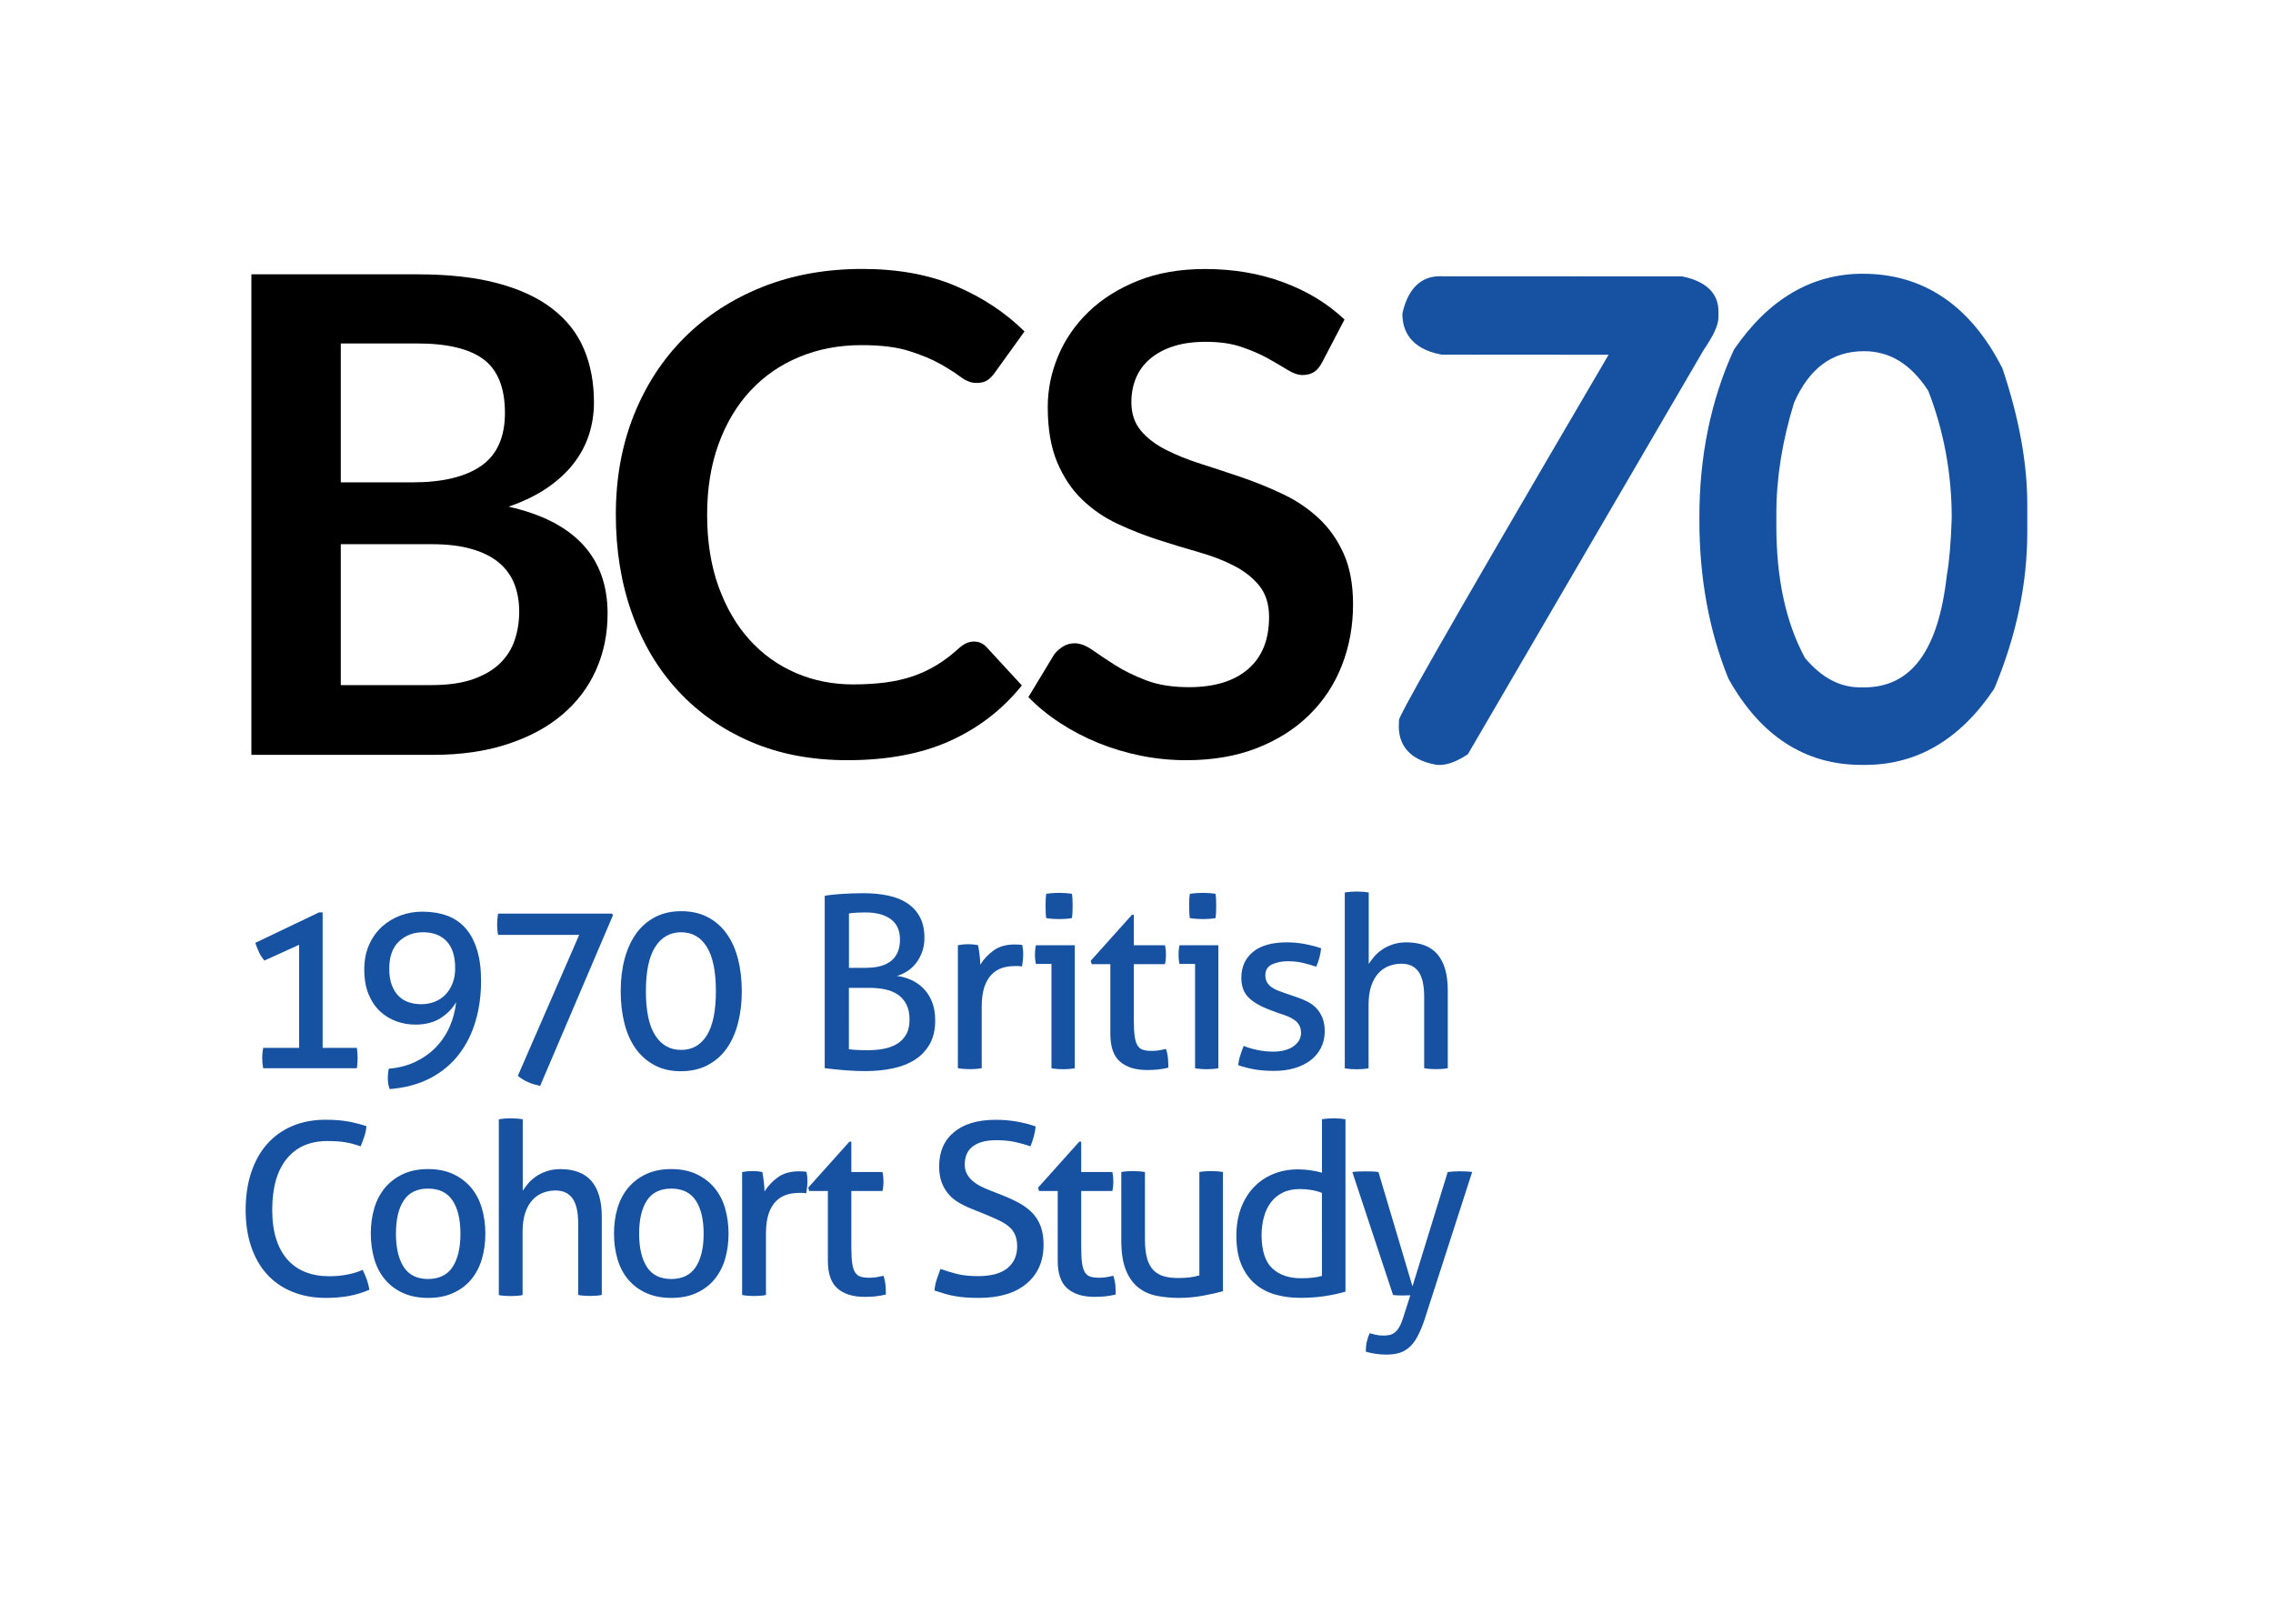 <?xml version="1.0" encoding="utf-8"?>
<!-- Generator: Adobe Illustrator 27.8.0, SVG Export Plug-In . SVG Version: 6.00 Build 0)  -->
<svg version="1.1" id="Layer_1" xmlns="http://www.w3.org/2000/svg" xmlns:xlink="http://www.w3.org/1999/xlink" x="0px" y="0px"
	 viewBox="0 0 396.85 283.46" style="enable-background:new 0 0 396.85 283.46;" xml:space="preserve">
<style type="text/css">
	.st0{fill:#1652A1;}
</style>
<g id="XMLID_1_">
	<g id="XMLID_182_">
		<path id="XMLID_234_" class="st0" d="M46.16,167.69c-0.39-0.47-0.7-0.95-0.92-1.42c-0.22-0.47-0.45-1.03-0.67-1.67l11.13-5.32
			h0.63v23.65h5.98c0.08,0.64,0.13,1.23,0.13,1.76c0,0.59-0.04,1.19-0.13,1.8H45.95c-0.11-0.56-0.17-1.16-0.17-1.8
			c0-0.61,0.06-1.2,0.17-1.76h6.28v-18L46.16,167.69z"/>
		<path id="XMLID_231_" class="st0" d="M83.99,171.25c0,2.46-0.31,4.77-0.94,6.95c-0.63,2.18-1.59,4.12-2.89,5.82
			c-1.3,1.7-2.95,3.09-4.96,4.16c-2.01,1.07-4.39,1.72-7.16,1.95c-0.22-0.53-0.33-1.19-0.33-1.97c0-0.22,0.01-0.48,0.04-0.77
			c0.03-0.29,0.07-0.57,0.13-0.82c1.7-0.14,3.24-0.54,4.62-1.19c1.38-0.66,2.57-1.5,3.58-2.53c1-1.03,1.81-2.22,2.41-3.58
			c0.6-1.35,0.98-2.8,1.15-4.33c-0.59,1.06-1.47,1.98-2.66,2.76c-1.19,0.78-2.67,1.17-4.46,1.17c-1.14,0-2.25-0.19-3.31-0.57
			c-1.06-0.38-2.01-0.96-2.85-1.74c-0.84-0.78-1.51-1.78-2.01-2.99c-0.5-1.21-0.75-2.66-0.75-4.33c0-1.65,0.29-3.1,0.86-4.35
			c0.57-1.26,1.33-2.31,2.28-3.16c0.95-0.85,2.03-1.49,3.24-1.93c1.21-0.43,2.46-0.65,3.75-0.65c1.59,0,3.02,0.23,4.29,0.69
			c1.27,0.46,2.34,1.18,3.22,2.16c0.88,0.98,1.55,2.23,2.03,3.77C83.76,167.3,83.99,169.13,83.99,171.25z M73.57,175.31
			c0.81,0,1.58-0.14,2.3-0.42c0.73-0.28,1.35-0.69,1.88-1.23c0.53-0.54,0.95-1.21,1.26-1.99c0.31-0.78,0.46-1.66,0.46-2.64
			c0-2.09-0.5-3.66-1.49-4.71c-0.99-1.05-2.36-1.57-4.12-1.57c-1.67,0-3.08,0.54-4.21,1.61c-1.13,1.07-1.69,2.66-1.69,4.75
			c0,1.12,0.15,2.06,0.44,2.85c0.29,0.78,0.69,1.42,1.19,1.92c0.5,0.5,1.09,0.87,1.78,1.09C72.06,175.2,72.79,175.31,73.57,175.31z"
			/>
		<path id="XMLID_229_" class="st0" d="M94.3,189.58c-0.75-0.17-1.44-0.38-2.07-0.65c-0.63-0.27-1.23-0.63-1.82-1.11l10.71-24.61
			H86.97c-0.06-0.28-0.1-0.56-0.13-0.86c-0.03-0.29-0.04-0.59-0.04-0.9c0-0.33,0.01-0.67,0.04-1c0.03-0.33,0.07-0.66,0.13-0.96
			h19.88l0.17,0.29L94.3,189.58z"/>
		<path id="XMLID_226_" class="st0" d="M118.96,159.07c1.76,0,3.3,0.35,4.62,1.05c1.32,0.7,2.43,1.67,3.31,2.91
			c0.88,1.24,1.53,2.71,1.97,4.42c0.43,1.7,0.65,3.57,0.65,5.61c0,2.01-0.22,3.87-0.67,5.59c-0.45,1.72-1.11,3.19-1.99,4.42
			c-0.88,1.23-1.99,2.19-3.33,2.89c-1.34,0.7-2.89,1.05-4.64,1.05c-1.76,0-3.29-0.35-4.6-1.05c-1.31-0.7-2.41-1.66-3.29-2.89
			c-0.88-1.23-1.53-2.7-1.97-4.42c-0.43-1.72-0.65-3.58-0.65-5.59c0-2.04,0.22-3.91,0.67-5.61c0.45-1.7,1.11-3.17,1.99-4.42
			c0.88-1.24,1.98-2.21,3.31-2.91C115.66,159.42,117.2,159.07,118.96,159.07z M118.92,162.75c-1.93,0-3.43,0.85-4.52,2.55
			c-1.09,1.7-1.63,4.28-1.63,7.74c0,3.46,0.54,6.03,1.63,7.72c1.09,1.69,2.59,2.53,4.52,2.53c1.93,0,3.42-0.84,4.48-2.53
			c1.06-1.69,1.59-4.26,1.59-7.72c0-3.46-0.53-6.04-1.59-7.74C122.34,163.6,120.85,162.75,118.92,162.75z"/>
		<path id="XMLID_222_" class="st0" d="M143.99,156.39c0.7-0.14,1.67-0.25,2.93-0.33c1.26-0.08,2.52-0.13,3.81-0.13
			c1.59,0,3.04,0.14,4.35,0.42c1.31,0.28,2.43,0.73,3.37,1.36c0.93,0.63,1.66,1.44,2.18,2.43c0.52,0.99,0.77,2.2,0.77,3.62
			c0,0.87-0.13,1.67-0.4,2.41c-0.27,0.74-0.62,1.4-1.07,1.97c-0.45,0.57-0.96,1.05-1.55,1.42c-0.59,0.38-1.19,0.65-1.8,0.82
			c0.78,0.08,1.57,0.29,2.36,0.63c0.79,0.33,1.51,0.81,2.16,1.42c0.64,0.61,1.16,1.39,1.57,2.32c0.4,0.94,0.61,2.07,0.61,3.41
			c0,1.62-0.32,2.99-0.96,4.12c-0.64,1.13-1.51,2.04-2.62,2.74c-1.1,0.7-2.4,1.2-3.89,1.51c-1.49,0.31-3.09,0.46-4.79,0.46
			c-1.06,0-2.22-0.05-3.47-0.15c-1.26-0.1-2.44-0.22-3.56-0.36V156.39z M151.27,168.95c1.9,0,3.35-0.41,4.35-1.23
			c1-0.82,1.51-2.06,1.51-3.7c0-1.59-0.54-2.78-1.61-3.56c-1.07-0.78-2.53-1.17-4.37-1.17c-0.56,0-1.1,0.01-1.61,0.04
			c-0.52,0.03-0.96,0.07-1.32,0.13v9.5H151.27z M148.21,183.17c0.39,0.06,0.89,0.1,1.49,0.13c0.6,0.03,1.19,0.04,1.78,0.04
			c1,0,1.95-0.08,2.82-0.25c0.88-0.17,1.65-0.45,2.32-0.86c0.67-0.4,1.2-0.95,1.59-1.63c0.39-0.68,0.59-1.55,0.59-2.62
			c0-1.03-0.18-1.9-0.54-2.62c-0.36-0.71-0.86-1.28-1.49-1.72c-0.63-0.43-1.37-0.74-2.24-0.92c-0.87-0.18-1.8-0.27-2.8-0.27h-3.52
			V183.17z"/>
		<path id="XMLID_220_" class="st0" d="M167.25,165.01c0.31-0.06,0.6-0.1,0.88-0.13c0.28-0.03,0.57-0.04,0.88-0.04
			c0.31,0,0.61,0.01,0.92,0.04c0.31,0.03,0.59,0.07,0.84,0.13c0.08,0.42,0.17,0.97,0.25,1.65c0.08,0.68,0.13,1.26,0.13,1.74
			c0.59-0.95,1.36-1.77,2.32-2.47c0.96-0.7,2.2-1.05,3.7-1.05c0.22,0,0.45,0.01,0.69,0.02c0.24,0.01,0.44,0.04,0.61,0.06
			c0.06,0.25,0.1,0.52,0.13,0.79c0.03,0.28,0.04,0.57,0.04,0.88c0,0.33-0.02,0.68-0.06,1.05c-0.04,0.36-0.09,0.71-0.15,1.05
			c-0.22-0.06-0.45-0.08-0.69-0.08c-0.24,0-0.43,0-0.56,0c-0.75,0-1.47,0.1-2.16,0.31c-0.68,0.21-1.3,0.58-1.84,1.11
			c-0.54,0.53-0.98,1.26-1.3,2.18c-0.32,0.92-0.48,2.11-0.48,3.56v10.67c-0.31,0.06-0.65,0.1-1.03,0.13
			c-0.38,0.03-0.72,0.04-1.03,0.04c-0.31,0-0.65-0.01-1.03-0.04c-0.38-0.03-0.73-0.07-1.07-0.13V165.01z"/>
		<path id="XMLID_217_" class="st0" d="M183.59,168.28h-2.72c-0.06-0.22-0.1-0.48-0.13-0.77c-0.03-0.29-0.04-0.58-0.04-0.86
			c0-0.28,0.01-0.56,0.04-0.86c0.03-0.29,0.07-0.55,0.13-0.77h6.78v21.47c-0.31,0.06-0.65,0.1-1.03,0.13
			c-0.38,0.03-0.72,0.04-1.03,0.04c-0.28,0-0.61-0.01-0.98-0.04c-0.38-0.03-0.72-0.07-1.03-0.13V168.28z M182.67,160.28
			c-0.06-0.33-0.09-0.7-0.1-1.09c-0.01-0.39-0.02-0.74-0.02-1.05c0-0.31,0.01-0.66,0.02-1.05c0.01-0.39,0.05-0.74,0.1-1.05
			c0.36-0.06,0.75-0.1,1.17-0.13c0.42-0.03,0.78-0.04,1.09-0.04c0.31,0,0.67,0.01,1.09,0.04c0.42,0.03,0.79,0.07,1.13,0.13
			c0.06,0.31,0.09,0.66,0.1,1.05c0.01,0.39,0.02,0.74,0.02,1.05c0,0.31-0.01,0.66-0.02,1.05c-0.01,0.39-0.05,0.75-0.1,1.09
			c-0.33,0.06-0.7,0.1-1.11,0.13c-0.4,0.03-0.76,0.04-1.07,0.04c-0.33,0-0.71-0.01-1.13-0.04
			C183.43,160.38,183.03,160.34,182.67,160.28z"/>
		<path id="XMLID_215_" class="st0" d="M193.86,168.32h-3.26l-0.17-0.59l7.2-8.03h0.33v5.31h5.44c0.11,0.48,0.17,1,0.17,1.59
			c0,0.31-0.01,0.6-0.04,0.88c-0.03,0.28-0.07,0.56-0.13,0.84h-5.44v9.79c0,1.17,0.05,2.11,0.15,2.8c0.1,0.7,0.26,1.23,0.5,1.61
			c0.24,0.38,0.56,0.63,0.96,0.75c0.4,0.13,0.91,0.19,1.53,0.19c0.47,0,0.92-0.03,1.34-0.11c0.42-0.07,0.79-0.15,1.13-0.23
			c0.19,0.56,0.31,1.13,0.36,1.72c0.04,0.59,0.06,1.1,0.06,1.55c-0.56,0.14-1.14,0.24-1.76,0.31c-0.61,0.07-1.27,0.1-1.97,0.1
			c-2.01,0-3.58-0.49-4.71-1.46c-1.13-0.98-1.69-2.59-1.69-4.85V168.32z"/>
		<path id="XMLID_212_" class="st0" d="M208.66,168.28h-2.72c-0.06-0.22-0.1-0.48-0.13-0.77c-0.03-0.29-0.04-0.58-0.04-0.86
			c0-0.28,0.01-0.56,0.04-0.86c0.03-0.29,0.07-0.55,0.13-0.77h6.78v21.47c-0.31,0.06-0.65,0.1-1.03,0.13
			c-0.38,0.03-0.72,0.04-1.03,0.04c-0.28,0-0.61-0.01-0.98-0.04c-0.38-0.03-0.72-0.07-1.03-0.13V168.28z M207.74,160.28
			c-0.06-0.33-0.09-0.7-0.1-1.09c-0.01-0.39-0.02-0.74-0.02-1.05c0-0.31,0.01-0.66,0.02-1.05c0.01-0.39,0.05-0.74,0.1-1.05
			c0.36-0.06,0.75-0.1,1.17-0.13c0.42-0.03,0.78-0.04,1.09-0.04c0.31,0,0.67,0.01,1.09,0.04c0.42,0.03,0.79,0.07,1.13,0.13
			c0.06,0.31,0.09,0.66,0.1,1.05c0.01,0.39,0.02,0.74,0.02,1.05c0,0.31-0.01,0.66-0.02,1.05c-0.01,0.39-0.05,0.75-0.1,1.09
			c-0.33,0.06-0.7,0.1-1.11,0.13c-0.4,0.03-0.76,0.04-1.07,0.04c-0.33,0-0.71-0.01-1.13-0.04
			C208.5,160.38,208.11,160.34,207.74,160.28z"/>
		<path id="XMLID_210_" class="st0" d="M217.14,182.59c0.75,0.31,1.58,0.55,2.49,0.73c0.91,0.18,1.81,0.27,2.7,0.27
			c0.64,0,1.26-0.07,1.84-0.21c0.59-0.14,1.09-0.35,1.53-0.63c0.43-0.28,0.78-0.62,1.05-1.03c0.26-0.4,0.4-0.86,0.4-1.36
			c0-0.56-0.1-1.02-0.31-1.38c-0.21-0.36-0.49-0.67-0.84-0.92c-0.35-0.25-0.75-0.47-1.21-0.65c-0.46-0.18-0.96-0.36-1.49-0.52
			l-1.47-0.54c-1.79-0.67-3.08-1.42-3.89-2.26c-0.81-0.84-1.21-1.97-1.21-3.39c0-1.9,0.68-3.4,2.03-4.52
			c1.35-1.12,3.34-1.67,5.96-1.67c1.09,0,2.16,0.11,3.2,0.31c1.05,0.21,1.96,0.45,2.74,0.73c-0.06,0.56-0.16,1.12-0.31,1.67
			c-0.15,0.56-0.34,1.07-0.56,1.55c-0.61-0.22-1.35-0.44-2.2-0.65c-0.85-0.21-1.76-0.31-2.74-0.31c-1.03,0-1.95,0.18-2.74,0.54
			c-0.79,0.36-1.19,1-1.19,1.92c0,0.48,0.1,0.88,0.29,1.21c0.19,0.33,0.46,0.62,0.79,0.86c0.33,0.24,0.72,0.44,1.15,0.61
			c0.43,0.17,0.9,0.33,1.4,0.5l1.84,0.63c0.67,0.22,1.3,0.49,1.9,0.79c0.6,0.31,1.12,0.69,1.55,1.15c0.43,0.46,0.78,1.02,1.05,1.67
			c0.26,0.66,0.4,1.44,0.4,2.36c0,1.03-0.21,1.97-0.63,2.82c-0.42,0.85-1.01,1.58-1.78,2.18c-0.77,0.6-1.69,1.07-2.78,1.4
			c-1.09,0.33-2.29,0.5-3.6,0.5c-1.34,0-2.51-0.09-3.52-0.27c-1-0.18-1.94-0.42-2.8-0.73c0.06-0.56,0.17-1.12,0.36-1.69
			C216.71,183.71,216.91,183.15,217.14,182.59z"/>
		<path id="XMLID_208_" class="st0" d="M234.81,155.81c0.31-0.06,0.65-0.1,1.03-0.13c0.38-0.03,0.72-0.04,1.03-0.04
			c0.31,0,0.66,0.01,1.05,0.04c0.39,0.03,0.74,0.07,1.05,0.13v12.47c0.25-0.39,0.57-0.81,0.94-1.26c0.38-0.45,0.84-0.86,1.38-1.23
			c0.54-0.38,1.17-0.68,1.88-0.92c0.71-0.24,1.5-0.36,2.36-0.36c2.45,0,4.27,0.71,5.46,2.11c1.19,1.41,1.78,3.49,1.78,6.26v13.6
			c-0.31,0.06-0.65,0.1-1.03,0.13c-0.38,0.03-0.72,0.04-1.03,0.04c-0.31,0-0.65-0.01-1.03-0.04c-0.38-0.03-0.72-0.07-1.03-0.13
			v-12.47c0-1.98-0.33-3.44-0.98-4.37c-0.66-0.93-1.65-1.4-2.99-1.4c-0.75,0-1.48,0.13-2.18,0.4c-0.7,0.27-1.31,0.68-1.84,1.26
			c-0.53,0.57-0.95,1.32-1.26,2.24c-0.31,0.92-0.46,2.04-0.46,3.35v11.01c-0.31,0.06-0.66,0.1-1.05,0.13
			c-0.39,0.03-0.74,0.04-1.05,0.04c-0.28,0-0.61-0.01-1-0.04c-0.39-0.03-0.74-0.07-1.05-0.13V155.81z"/>
		<path id="XMLID_206_" class="st0" d="M63.32,221.69c0.61,1.2,1,2.36,1.17,3.47c-1.17,0.5-2.37,0.87-3.6,1.09
			c-1.23,0.22-2.55,0.33-3.98,0.33c-2.18,0-4.14-0.36-5.88-1.07c-1.74-0.71-3.22-1.73-4.42-3.06c-1.2-1.32-2.12-2.94-2.76-4.83
			c-0.64-1.9-0.96-4.03-0.96-6.4c0-2.4,0.32-4.57,0.96-6.51c0.64-1.94,1.56-3.59,2.76-4.96c1.2-1.37,2.66-2.42,4.39-3.16
			c1.73-0.74,3.67-1.11,5.82-1.11c1.59,0,2.96,0.11,4.1,0.33c1.14,0.22,2.16,0.49,3.06,0.79c-0.06,0.64-0.17,1.23-0.36,1.78
			c-0.18,0.54-0.4,1.12-0.65,1.74c-0.42-0.14-0.82-0.26-1.21-0.38c-0.39-0.11-0.81-0.21-1.26-0.29c-0.45-0.08-0.94-0.15-1.49-0.19
			c-0.54-0.04-1.17-0.06-1.86-0.06c-3.04,0-5.41,1.03-7.09,3.1c-1.69,2.07-2.53,5.04-2.53,8.91c0,1.98,0.24,3.7,0.71,5.15
			c0.47,1.45,1.14,2.65,2.01,3.6c0.86,0.95,1.9,1.66,3.12,2.13c1.21,0.47,2.57,0.71,4.08,0.71c1.17,0,2.23-0.1,3.18-0.29
			C61.59,222.33,62.48,222.05,63.32,221.69z"/>
		<path id="XMLID_203_" class="st0" d="M74.74,226.58c-1.67,0-3.14-0.29-4.39-0.86c-1.26-0.57-2.3-1.36-3.14-2.36
			c-0.84-1-1.46-2.19-1.86-3.56c-0.4-1.37-0.61-2.85-0.61-4.44s0.2-3.07,0.61-4.44c0.4-1.37,1.03-2.55,1.86-3.56
			c0.84-1,1.88-1.8,3.14-2.39c1.26-0.59,2.72-0.88,4.39-0.88c1.67,0,3.14,0.29,4.39,0.88c1.26,0.59,2.3,1.38,3.14,2.39
			c0.84,1,1.46,2.19,1.86,3.56c0.4,1.37,0.61,2.85,0.61,4.44s-0.2,3.07-0.61,4.44c-0.4,1.37-1.03,2.55-1.86,3.56
			c-0.84,1-1.88,1.79-3.14,2.36C77.88,226.3,76.42,226.58,74.74,226.58z M74.74,223.28c1.92,0,3.35-0.7,4.27-2.09
			c0.92-1.39,1.38-3.33,1.38-5.82c0-2.48-0.46-4.42-1.38-5.8c-0.92-1.38-2.34-2.07-4.27-2.07c-1.93,0-3.34,0.69-4.25,2.07
			c-0.91,1.38-1.36,3.31-1.36,5.8c0,2.48,0.45,4.42,1.36,5.82C71.4,222.58,72.82,223.28,74.74,223.28z"/>
		<path id="XMLID_201_" class="st0" d="M87.11,195.4c0.31-0.06,0.65-0.1,1.03-0.13c0.38-0.03,0.72-0.04,1.03-0.04
			c0.31,0,0.66,0.01,1.05,0.04c0.39,0.03,0.74,0.07,1.05,0.13v12.47c0.25-0.39,0.57-0.81,0.94-1.26c0.38-0.45,0.84-0.86,1.38-1.23
			c0.54-0.38,1.17-0.68,1.88-0.92c0.71-0.24,1.5-0.36,2.36-0.36c2.45,0,4.27,0.71,5.46,2.11c1.19,1.41,1.78,3.49,1.78,6.26v13.6
			c-0.31,0.06-0.65,0.1-1.03,0.13c-0.38,0.03-0.72,0.04-1.03,0.04c-0.31,0-0.65-0.01-1.03-0.04c-0.38-0.03-0.72-0.07-1.03-0.13
			v-12.47c0-1.98-0.33-3.44-0.98-4.37c-0.66-0.93-1.65-1.4-2.99-1.4c-0.75,0-1.48,0.13-2.18,0.4c-0.7,0.27-1.31,0.68-1.84,1.26
			c-0.53,0.57-0.95,1.32-1.26,2.24c-0.31,0.92-0.46,2.04-0.46,3.35v11.01c-0.31,0.06-0.66,0.1-1.05,0.13
			c-0.39,0.03-0.74,0.04-1.05,0.04c-0.28,0-0.61-0.01-1-0.04c-0.39-0.03-0.74-0.07-1.05-0.13V195.4z"/>
		<path id="XMLID_198_" class="st0" d="M117.2,226.58c-1.67,0-3.14-0.29-4.39-0.86c-1.26-0.57-2.3-1.36-3.14-2.36
			c-0.84-1-1.46-2.19-1.86-3.56c-0.4-1.37-0.61-2.85-0.61-4.44s0.2-3.07,0.61-4.44c0.4-1.37,1.03-2.55,1.86-3.56
			c0.84-1,1.88-1.8,3.14-2.39c1.26-0.59,2.72-0.88,4.39-0.88s3.14,0.29,4.39,0.88c1.26,0.59,2.3,1.38,3.14,2.39
			c0.84,1,1.46,2.19,1.86,3.56c0.4,1.37,0.61,2.85,0.61,4.44s-0.2,3.07-0.61,4.44c-0.4,1.37-1.03,2.55-1.86,3.56
			c-0.84,1-1.88,1.79-3.14,2.36C120.34,226.3,118.87,226.58,117.2,226.58z M117.2,223.28c1.92,0,3.35-0.7,4.27-2.09
			c0.92-1.39,1.38-3.33,1.38-5.82c0-2.48-0.46-4.42-1.38-5.8c-0.92-1.38-2.34-2.07-4.27-2.07c-1.93,0-3.34,0.69-4.25,2.07
			c-0.91,1.38-1.36,3.31-1.36,5.8c0,2.48,0.45,4.42,1.36,5.82C113.86,222.58,115.27,223.28,117.2,223.28z"/>
		<path id="XMLID_196_" class="st0" d="M129.58,204.61c0.31-0.06,0.6-0.1,0.88-0.13c0.28-0.03,0.57-0.04,0.88-0.04
			c0.31,0,0.61,0.01,0.92,0.04c0.31,0.03,0.59,0.07,0.84,0.13c0.08,0.42,0.17,0.97,0.25,1.65c0.08,0.68,0.13,1.26,0.13,1.74
			c0.59-0.95,1.36-1.77,2.32-2.47c0.96-0.7,2.2-1.05,3.7-1.05c0.22,0,0.45,0.01,0.69,0.02c0.24,0.01,0.44,0.04,0.61,0.06
			c0.06,0.25,0.1,0.52,0.13,0.79c0.03,0.28,0.04,0.57,0.04,0.88c0,0.33-0.02,0.68-0.06,1.05c-0.04,0.36-0.09,0.71-0.15,1.05
			c-0.22-0.06-0.45-0.08-0.69-0.08c-0.24,0-0.43,0-0.56,0c-0.75,0-1.47,0.1-2.16,0.31c-0.68,0.21-1.3,0.58-1.84,1.11
			c-0.54,0.53-0.98,1.26-1.3,2.18c-0.32,0.92-0.48,2.11-0.48,3.56v10.67c-0.31,0.06-0.65,0.1-1.03,0.13
			c-0.38,0.03-0.72,0.04-1.03,0.04c-0.31,0-0.65-0.01-1.03-0.04c-0.38-0.03-0.73-0.07-1.07-0.13V204.61z"/>
		<path id="XMLID_194_" class="st0" d="M144.54,207.92h-3.26l-0.17-0.59l7.2-8.03h0.33v5.31h5.44c0.11,0.48,0.17,1,0.17,1.59
			c0,0.31-0.01,0.6-0.04,0.88c-0.03,0.28-0.07,0.56-0.13,0.84h-5.44v9.79c0,1.17,0.05,2.11,0.15,2.8c0.1,0.7,0.26,1.23,0.5,1.61
			c0.24,0.38,0.56,0.63,0.96,0.75c0.4,0.13,0.91,0.19,1.53,0.19c0.47,0,0.92-0.03,1.34-0.11c0.42-0.07,0.79-0.15,1.13-0.23
			c0.19,0.56,0.31,1.13,0.36,1.72c0.04,0.59,0.06,1.1,0.06,1.55c-0.56,0.14-1.14,0.24-1.76,0.31c-0.61,0.07-1.27,0.1-1.97,0.1
			c-2.01,0-3.58-0.49-4.71-1.46c-1.13-0.98-1.69-2.59-1.69-4.85V207.92z"/>
		<path id="XMLID_192_" class="st0" d="M164.2,221.52c0.92,0.33,1.88,0.63,2.89,0.88c1,0.25,2.23,0.38,3.68,0.38
			c2.29,0,4-0.47,5.13-1.4c1.13-0.93,1.69-2.2,1.69-3.79c0-0.78-0.12-1.45-0.36-2.01c-0.24-0.56-0.59-1.04-1.07-1.44
			c-0.48-0.4-1.07-0.77-1.78-1.11c-0.71-0.33-1.54-0.7-2.49-1.09l-2.39-0.96c-0.81-0.33-1.55-0.7-2.22-1.11
			c-0.67-0.4-1.25-0.9-1.74-1.49c-0.49-0.59-0.87-1.26-1.15-2.03c-0.28-0.77-0.42-1.68-0.42-2.74c0-2.54,0.86-4.53,2.59-5.96
			c1.73-1.44,4.16-2.16,7.28-2.16c1.34,0,2.61,0.11,3.81,0.33c1.2,0.22,2.26,0.5,3.18,0.84c-0.14,1.17-0.45,2.33-0.92,3.47
			c-0.75-0.28-1.63-0.53-2.62-0.75c-0.99-0.22-2.11-0.33-3.37-0.33c-1.76,0-3.11,0.36-4.06,1.07c-0.95,0.71-1.42,1.78-1.42,3.2
			c0,0.59,0.12,1.11,0.36,1.57c0.24,0.46,0.55,0.87,0.94,1.21c0.39,0.35,0.85,0.66,1.38,0.94c0.53,0.28,1.09,0.53,1.67,0.75
			l2.34,0.92c1.12,0.45,2.11,0.91,2.97,1.4c0.86,0.49,1.6,1.06,2.22,1.72c0.61,0.66,1.08,1.43,1.4,2.32
			c0.32,0.89,0.48,1.94,0.48,3.14c0,2.87-0.99,5.14-2.97,6.8c-1.98,1.66-4.76,2.49-8.33,2.49c-0.87,0-1.65-0.03-2.34-0.08
			c-0.7-0.06-1.35-0.14-1.95-0.25c-0.6-0.11-1.18-0.25-1.74-0.42c-0.56-0.17-1.13-0.35-1.72-0.54c0.06-0.61,0.18-1.24,0.38-1.88
			C163.77,222.76,163.98,222.13,164.2,221.52z"/>
		<path id="XMLID_190_" class="st0" d="M184.67,207.92h-3.26l-0.17-0.59l7.2-8.03h0.33v5.31h5.44c0.11,0.48,0.17,1,0.17,1.59
			c0,0.31-0.01,0.6-0.04,0.88c-0.03,0.28-0.07,0.56-0.13,0.84h-5.44v9.79c0,1.17,0.05,2.11,0.15,2.8c0.1,0.7,0.26,1.23,0.5,1.61
			c0.24,0.38,0.56,0.63,0.96,0.75c0.4,0.13,0.91,0.19,1.53,0.19c0.47,0,0.92-0.03,1.34-0.11c0.42-0.07,0.79-0.15,1.13-0.23
			c0.19,0.56,0.31,1.13,0.36,1.72c0.04,0.59,0.06,1.1,0.06,1.55c-0.56,0.14-1.14,0.24-1.76,0.31c-0.61,0.07-1.27,0.1-1.97,0.1
			c-2.01,0-3.58-0.49-4.71-1.46c-1.13-0.98-1.69-2.59-1.69-4.85V207.92z"/>
		<path id="XMLID_188_" class="st0" d="M195.75,204.61c0.31-0.06,0.66-0.1,1.05-0.13c0.39-0.03,0.73-0.04,1-0.04
			c0.31,0,0.66,0.01,1.05,0.04c0.39,0.03,0.74,0.07,1.05,0.13v11.76c0,1.34,0.13,2.45,0.38,3.33c0.25,0.88,0.63,1.57,1.13,2.07
			c0.5,0.5,1.12,0.85,1.84,1.05c0.73,0.2,1.56,0.29,2.51,0.29c1.42,0,2.64-0.15,3.64-0.46v-18.04c0.31-0.06,0.65-0.1,1.03-0.13
			c0.38-0.03,0.72-0.04,1.03-0.04c0.31,0,0.65,0.01,1.03,0.04c0.38,0.03,0.72,0.07,1.03,0.13v20.8c-0.98,0.28-2.14,0.54-3.49,0.79
			c-1.35,0.25-2.76,0.38-4.21,0.38c-1.37,0-2.66-0.12-3.87-0.36c-1.21-0.24-2.28-0.72-3.2-1.44c-0.92-0.73-1.65-1.74-2.18-3.06
			c-0.53-1.31-0.8-3.04-0.8-5.19V204.61z"/>
		<path id="XMLID_185_" class="st0" d="M230.8,195.4c0.31-0.06,0.66-0.1,1.05-0.13c0.39-0.03,0.73-0.04,1-0.04
			c0.31,0,0.65,0.01,1.03,0.04c0.38,0.03,0.72,0.07,1.03,0.13v30.09c-1.06,0.31-2.25,0.57-3.56,0.77c-1.31,0.21-2.78,0.31-4.39,0.31
			c-1.51,0-2.94-0.19-4.29-0.57c-1.35-0.38-2.53-1-3.54-1.86c-1-0.86-1.8-1.98-2.39-3.35c-0.59-1.37-0.88-3.06-0.88-5.06
			c0-1.73,0.26-3.31,0.77-4.73c0.52-1.42,1.25-2.64,2.2-3.66c0.95-1.02,2.09-1.81,3.41-2.36c1.32-0.56,2.8-0.84,4.42-0.84
			c0.73,0,1.46,0.06,2.2,0.17c0.74,0.11,1.39,0.25,1.95,0.42V195.4z M230.8,208.25c-0.56-0.22-1.16-0.39-1.8-0.5
			c-0.64-0.11-1.34-0.17-2.09-0.17c-1.14,0-2.13,0.21-2.97,0.63c-0.84,0.42-1.53,0.99-2.07,1.72c-0.54,0.73-0.95,1.58-1.21,2.57
			c-0.27,0.99-0.4,2.07-0.4,3.24c0.03,2.65,0.66,4.55,1.88,5.69c1.23,1.14,2.9,1.72,5.02,1.72c0.73,0,1.39-0.03,2.01-0.1
			c0.61-0.07,1.16-0.17,1.63-0.31V208.25z"/>
		<path id="XMLID_183_" class="st0" d="M246.23,226.12c-0.22,0-0.45,0.01-0.69,0.02c-0.24,0.01-0.47,0.02-0.69,0.02
			c-0.28,0-0.57-0.01-0.88-0.02c-0.31-0.01-0.56-0.04-0.75-0.06l-7.11-21.47c0.36-0.06,0.74-0.09,1.13-0.1
			c0.39-0.01,0.75-0.02,1.09-0.02c0.36,0,0.77,0.01,1.21,0.02c0.45,0.01,0.82,0.05,1.13,0.1l5.94,19.96l6.15-19.96
			c0.59-0.08,1.27-0.13,2.05-0.13c0.31,0,0.66,0.01,1.05,0.02c0.39,0.01,0.78,0.05,1.17,0.1l-8.33,25.82
			c-0.39,1.14-0.8,2.11-1.21,2.89c-0.42,0.78-0.89,1.41-1.42,1.88c-0.53,0.47-1.12,0.81-1.78,1c-0.66,0.2-1.42,0.29-2.28,0.29
			c-0.64,0-1.28-0.05-1.9-0.15c-0.63-0.1-1.18-0.22-1.65-0.36c0-0.64,0.06-1.21,0.17-1.72c0.11-0.5,0.28-1,0.5-1.51
			c0.25,0.08,0.59,0.17,1.03,0.27c0.43,0.1,0.9,0.15,1.4,0.15c0.36,0,0.7-0.04,1.03-0.1c0.32-0.07,0.62-0.21,0.9-0.42
			c0.28-0.21,0.54-0.51,0.77-0.9c0.24-0.39,0.47-0.92,0.69-1.59L246.23,226.12z"/>
	</g>
	<g id="XMLID_173_">
		<path id="XMLID_178_" d="M43.89,131.78V47.89h28.95c5.49,0,10.18,0.52,14.07,1.57c3.89,1.04,7.08,2.53,9.57,4.47
			c2.49,1.93,4.32,4.27,5.48,7.02c1.16,2.75,1.74,5.84,1.74,9.28c0,1.97-0.29,3.86-0.87,5.66c-0.58,1.8-1.48,3.48-2.7,5.05
			c-1.22,1.57-2.77,2.99-4.64,4.26c-1.88,1.28-4.11,2.36-6.7,3.25c11.53,2.59,17.29,8.82,17.29,18.68c0,3.56-0.68,6.85-2.03,9.86
			c-1.35,3.02-3.33,5.62-5.92,7.8c-2.59,2.19-5.78,3.9-9.57,5.13c-3.79,1.24-8.12,1.86-13,1.86H43.89z M59.5,84.21h12.47
			c5.3,0,9.32-0.97,12.07-2.9c2.75-1.93,4.12-5.01,4.12-9.22c0-4.37-1.24-7.48-3.71-9.34c-2.48-1.86-6.34-2.79-11.6-2.79H59.5V84.21
			z M59.5,95v24.6h15.84c2.9,0,5.33-0.35,7.28-1.04c1.95-0.7,3.52-1.62,4.7-2.78c1.18-1.16,2.03-2.51,2.55-4.06
			c0.52-1.55,0.78-3.19,0.78-4.93c0-1.82-0.29-3.45-0.87-4.9c-0.58-1.45-1.49-2.69-2.73-3.71c-1.24-1.02-2.82-1.81-4.76-2.35
			C80.37,95.27,78.03,95,75.28,95H59.5z"/>
		<path id="XMLID_176_" d="M170.06,112c0.85,0,1.59,0.33,2.2,0.99l6.15,6.67c-3.4,4.22-7.59,7.45-12.56,9.69
			c-4.97,2.24-10.94,3.36-17.9,3.36c-6.23,0-11.83-1.06-16.8-3.19c-4.97-2.13-9.22-5.09-12.73-8.88c-3.52-3.79-6.22-8.32-8.09-13.58
			c-1.88-5.26-2.81-11-2.81-17.23c0-6.3,1.04-12.08,3.13-17.32c2.09-5.24,5.03-9.76,8.82-13.55c3.79-3.79,8.33-6.74,13.6-8.85
			c5.28-2.11,11.11-3.16,17.49-3.16c6.23,0,11.67,1,16.33,2.99c4.66,1.99,8.65,4.63,11.98,7.92l-5.22,7.25
			c-0.31,0.46-0.71,0.87-1.19,1.22c-0.48,0.35-1.15,0.52-2,0.52c-0.89,0-1.8-0.35-2.73-1.04c-0.93-0.7-2.11-1.45-3.54-2.26
			c-1.43-0.81-3.24-1.57-5.42-2.26c-2.19-0.7-4.96-1.04-8.33-1.04c-3.95,0-7.57,0.69-10.88,2.06c-3.31,1.37-6.15,3.34-8.53,5.89
			c-2.38,2.55-4.24,5.66-5.57,9.31c-1.33,3.65-2,7.76-2,12.33c0,4.72,0.67,8.92,2,12.59c1.33,3.67,3.14,6.77,5.42,9.28
			c2.28,2.51,4.97,4.44,8.06,5.77c3.09,1.33,6.42,2,9.98,2c2.13,0,4.05-0.12,5.77-0.35c1.72-0.23,3.31-0.6,4.76-1.1
			c1.45-0.5,2.82-1.15,4.12-1.94c1.3-0.79,2.58-1.77,3.86-2.93c0.39-0.35,0.79-0.63,1.22-0.84C169.09,112.11,169.55,112,170.06,112z
			"/>
		<path id="XMLID_174_" d="M230.89,63.15c-0.43,0.85-0.92,1.45-1.48,1.8c-0.56,0.35-1.23,0.52-2,0.52c-0.77,0-1.64-0.3-2.61-0.9
			c-0.97-0.6-2.11-1.27-3.42-2c-1.32-0.73-2.85-1.4-4.61-2c-1.76-0.6-3.84-0.9-6.24-0.9c-2.17,0-4.05,0.26-5.66,0.78
			c-1.61,0.52-2.96,1.25-4.06,2.18c-1.1,0.93-1.92,2.04-2.47,3.34c-0.54,1.3-0.81,2.72-0.81,4.26c0,1.97,0.55,3.62,1.65,4.93
			c1.1,1.32,2.56,2.44,4.38,3.36c1.82,0.93,3.89,1.76,6.21,2.49c2.32,0.74,4.69,1.52,7.11,2.35c2.42,0.83,4.79,1.8,7.11,2.9
			c2.32,1.1,4.39,2.49,6.21,4.18c1.82,1.68,3.28,3.74,4.38,6.18c1.1,2.44,1.65,5.4,1.65,8.88c0,3.79-0.65,7.34-1.94,10.65
			c-1.3,3.31-3.19,6.19-5.69,8.64c-2.49,2.46-5.54,4.39-9.14,5.8c-3.6,1.41-7.72,2.12-12.36,2.12c-2.67,0-5.3-0.26-7.89-0.78
			c-2.59-0.52-5.08-1.27-7.45-2.23c-2.38-0.97-4.6-2.13-6.67-3.48c-2.07-1.35-3.92-2.86-5.54-4.53l4.53-7.48
			c0.43-0.54,0.94-1,1.54-1.36c0.6-0.37,1.27-0.55,2-0.55c0.97,0,2.01,0.4,3.13,1.19c1.12,0.79,2.45,1.67,3.97,2.64
			c1.53,0.97,3.33,1.85,5.4,2.64c2.07,0.79,4.55,1.19,7.46,1.19c4.45,0,7.89-1.05,10.33-3.16c2.44-2.11,3.66-5.13,3.66-9.08
			c0-2.2-0.55-4-1.65-5.4c-1.1-1.39-2.56-2.56-4.38-3.51c-1.82-0.95-3.89-1.75-6.21-2.41c-2.32-0.66-4.68-1.37-7.08-2.15
			c-2.4-0.77-4.76-1.7-7.08-2.78c-2.32-1.08-4.39-2.49-6.21-4.24c-1.82-1.74-3.28-3.92-4.38-6.53c-1.1-2.61-1.65-5.83-1.65-9.66
			c0-3.05,0.61-6.03,1.83-8.93c1.22-2.9,3-5.47,5.34-7.72c2.34-2.24,5.21-4.04,8.62-5.4c3.4-1.35,7.29-2.03,11.66-2.03
			c4.95,0,9.51,0.77,13.69,2.32c4.18,1.55,7.73,3.71,10.67,6.5L230.89,63.15z"/>
	</g>
	<g>
		<path id="XMLID_4_" class="st0" d="M300.03,55.38v-1.06c0-2.18-1.1-5-6.33-6.07l-42.36-0.02c-2.28,0-5.25,1.1-6.46,6.36
			l-0.03,0.24c0,2.64,1.18,6.02,6.81,7.08l29.19,0.02c-32.12,54.78-36.28,62.62-36.59,63.72l-0.04,1.13c0,2.55,1.14,5.79,6.59,6.74
			l0.53,0.02c1.37,0,2.92-0.57,4.73-1.73l0.21-0.14l41.14-70.53C299.2,58.54,300.03,56.71,300.03,55.38z"/>
		<path class="st0" d="M349.63,64.37l-0.06-0.14c-5.55-10.91-13.75-16.44-24.36-16.44c-8.9,0-16.45,4.44-22.44,13.2l-0.09,0.16
			c-3.97,8.7-5.98,18.49-5.98,29.09v0.62c0,10,1.69,19.26,5.04,27.54l0.06,0.12c5.56,9.96,13.36,15.01,23.18,15.01h0.69
			c9.02,0,16.57-4.44,22.45-13.21l0.1-0.18c3.8-9.1,5.73-18.24,5.73-27.16v-4.86C353.96,80.88,352.5,72.89,349.63,64.37z
			 M340.76,90.42c-0.15,4.39-0.44,7.74-0.86,10.03c-1.48,13.16-6.21,19.55-14.45,19.55h-0.63c-3.6,0-6.76-1.68-9.67-5.12
			c-3.32-6.09-5.01-13.82-5.01-22.97v-2.29c0-6.18,1.04-12.68,3.1-19.34c2.68-6.04,6.68-8.97,12.21-8.97
			c4.51,0,8.18,2.26,11.21,6.91C339.38,75.21,340.76,82.7,340.76,90.42z"/>
	</g>
</g>
</svg>
